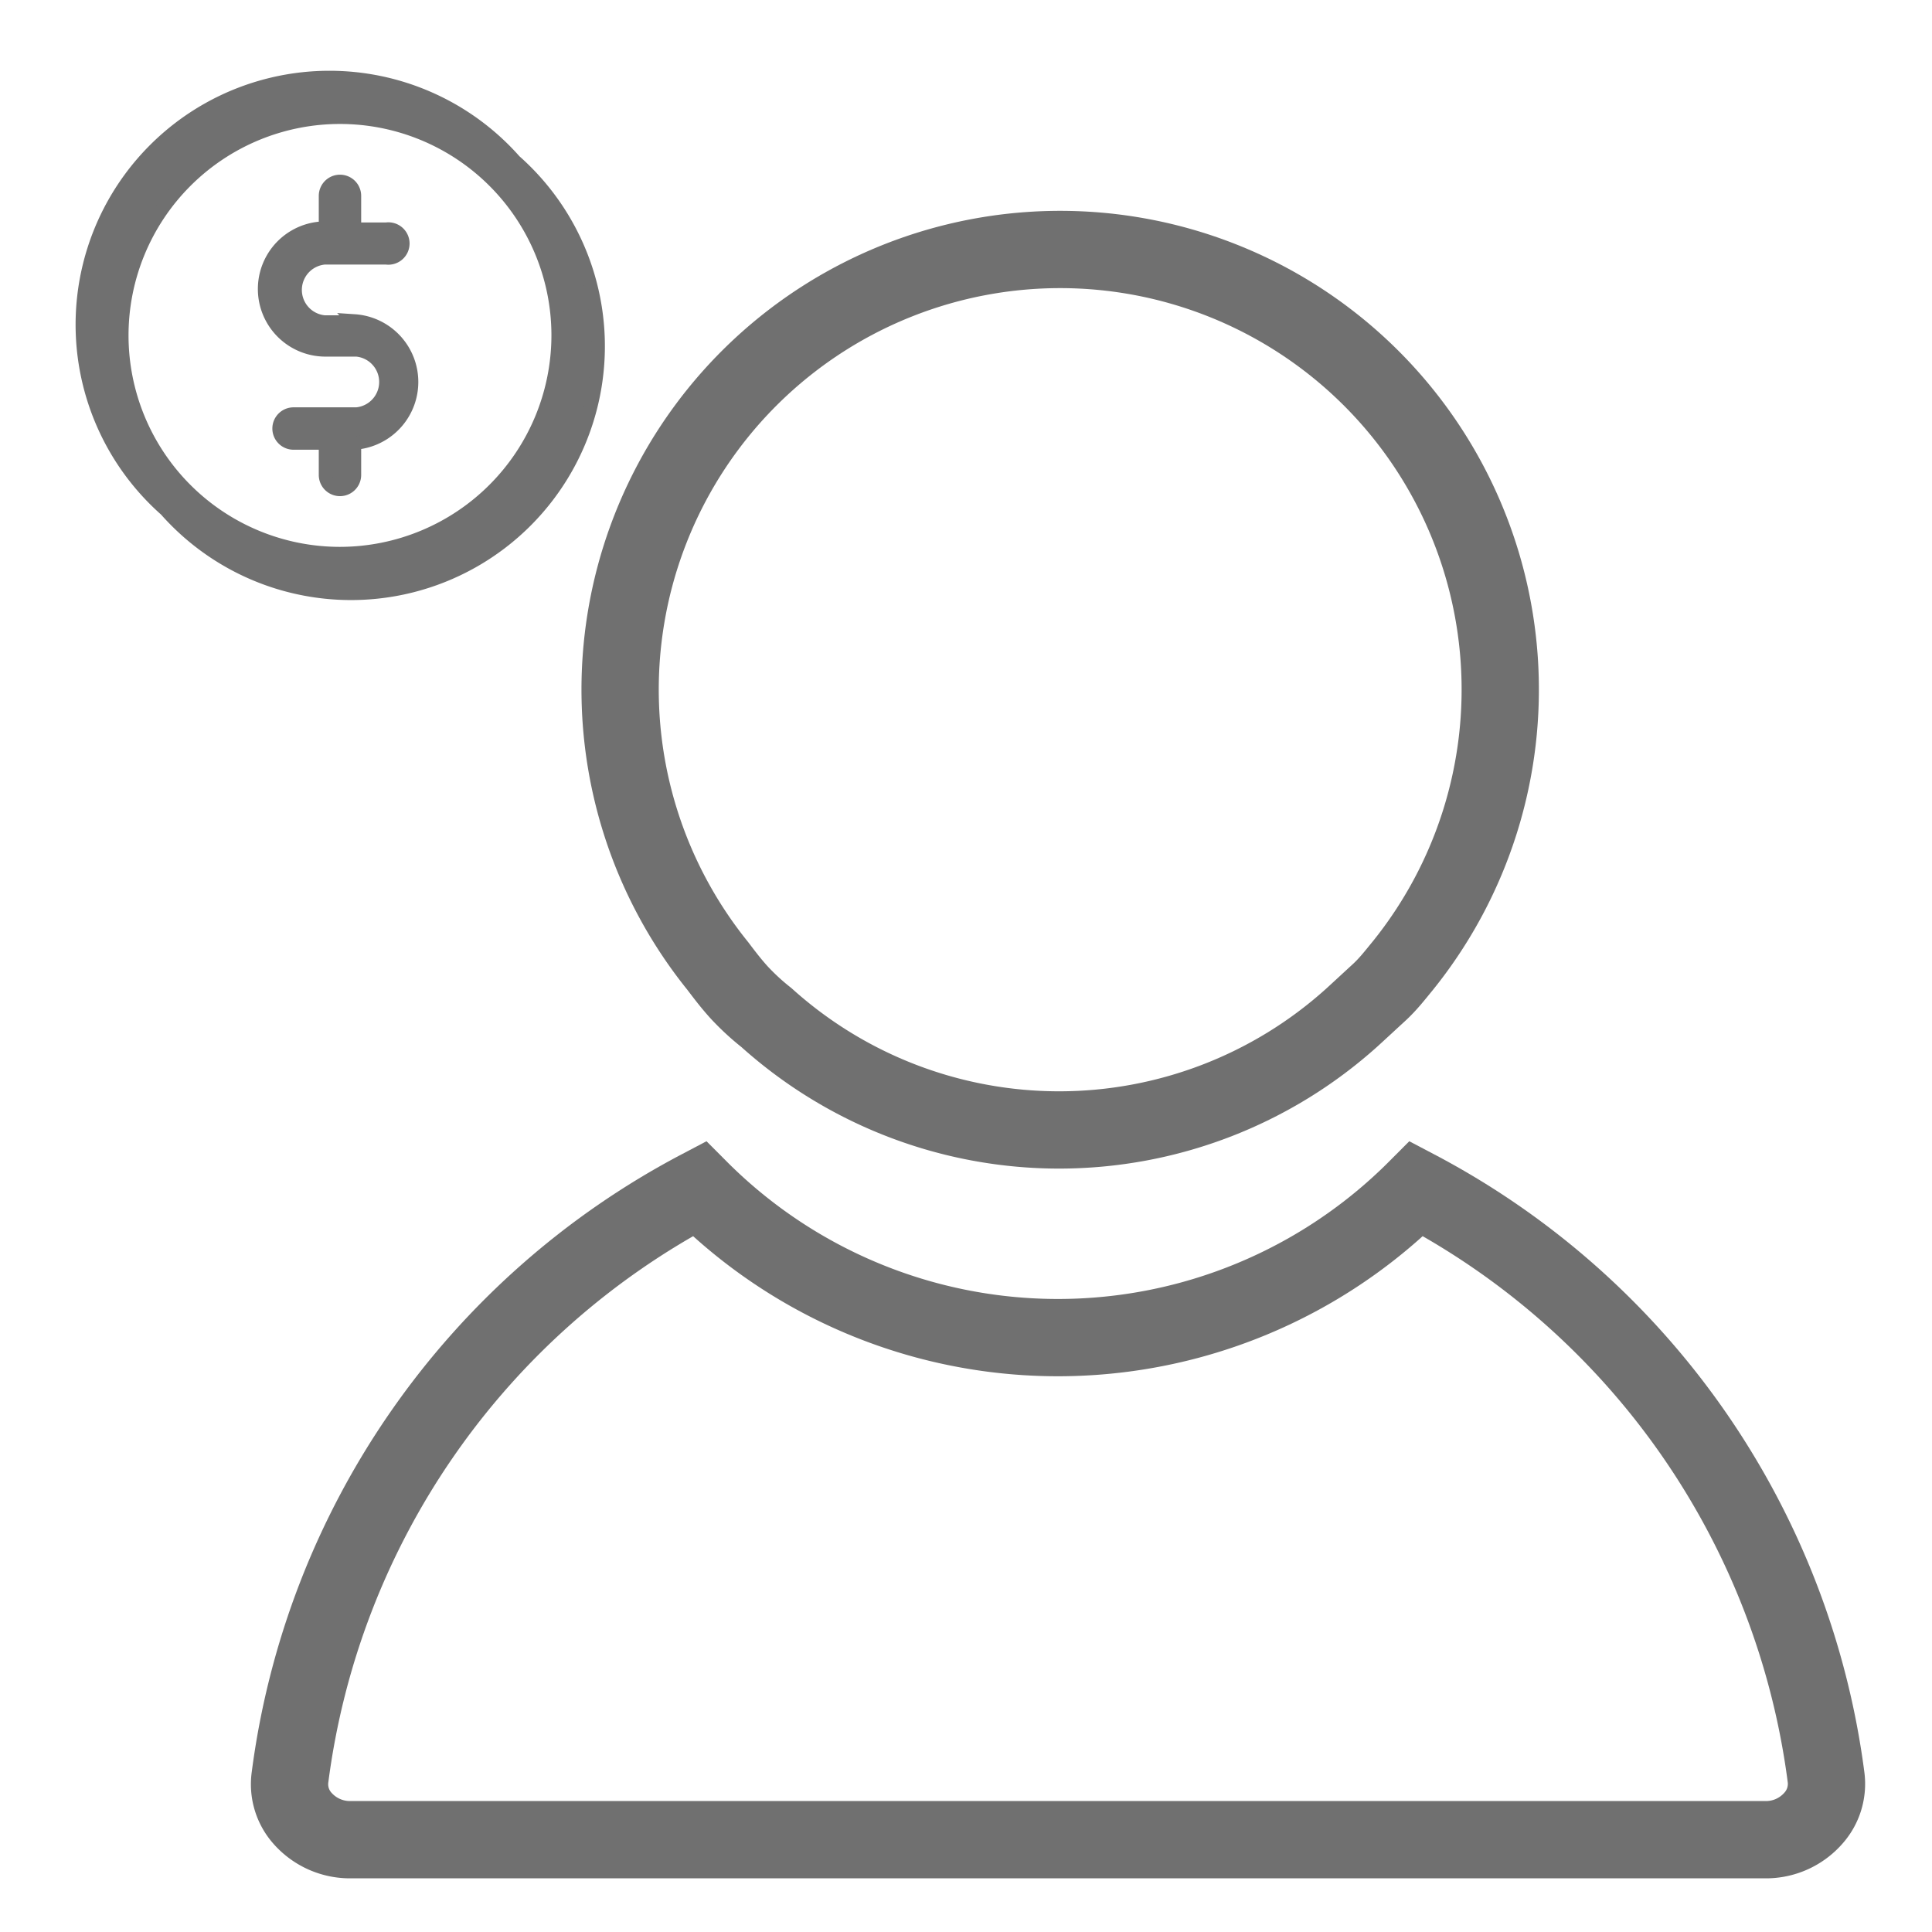<svg xmlns="http://www.w3.org/2000/svg" viewBox="0 0 72 72"><defs><style>.cls-1{fill:none;stroke-width:2.88px;}.cls-1,.cls-2{stroke:#707070;stroke-miterlimit:10;}.cls-2{fill:#707070;stroke-width:0.5px;}</style></defs><title>Sales Team</title><g id="Icons"><path class="cls-1" d="M13.08,68.56H65.77a2.35,2.35,0,0,0,1.8-.79,1.92,1.92,0,0,0,.48-1.55A29,29,0,0,0,52.79,44.3a18.87,18.87,0,0,1-26.73,0A29,29,0,0,0,10.81,66.22a1.91,1.91,0,0,0,.47,1.55A2.36,2.36,0,0,0,13.08,68.56Z"/><path class="cls-1" d="M27.56,37c.3.32.62.62,1,.92a16.3,16.3,0,0,0,21.82,0c.33-.3.65-.6,1-.92s.61-.66.89-1a16.4,16.4,0,1,0-25.52,0C27,36.33,27.25,36.66,27.56,37Z"/><path class="cls-2" d="M19.18,6a9.21,9.21,0,1,0-13,13,9.21,9.21,0,1,0,13-13ZM12.67,20.63A8.13,8.13,0,1,1,20.8,12.5,8.14,8.14,0,0,1,12.67,20.63Z"/><path class="cls-2" d="M13.25,12H12.09a1.2,1.2,0,0,1,0-2.39H14.4a.54.54,0,1,0,0-1.07H13.21V7.3a.54.54,0,0,0-1.08,0V8.5h0a2.27,2.27,0,0,0,0,4.54h1.16a1.2,1.2,0,0,1,0,2.39H10.94a.54.54,0,0,0,0,1.08h1.19V17.7a.54.54,0,0,0,1.08,0V16.51h0a2.28,2.28,0,0,0,0-4.55Z"/></g></svg>